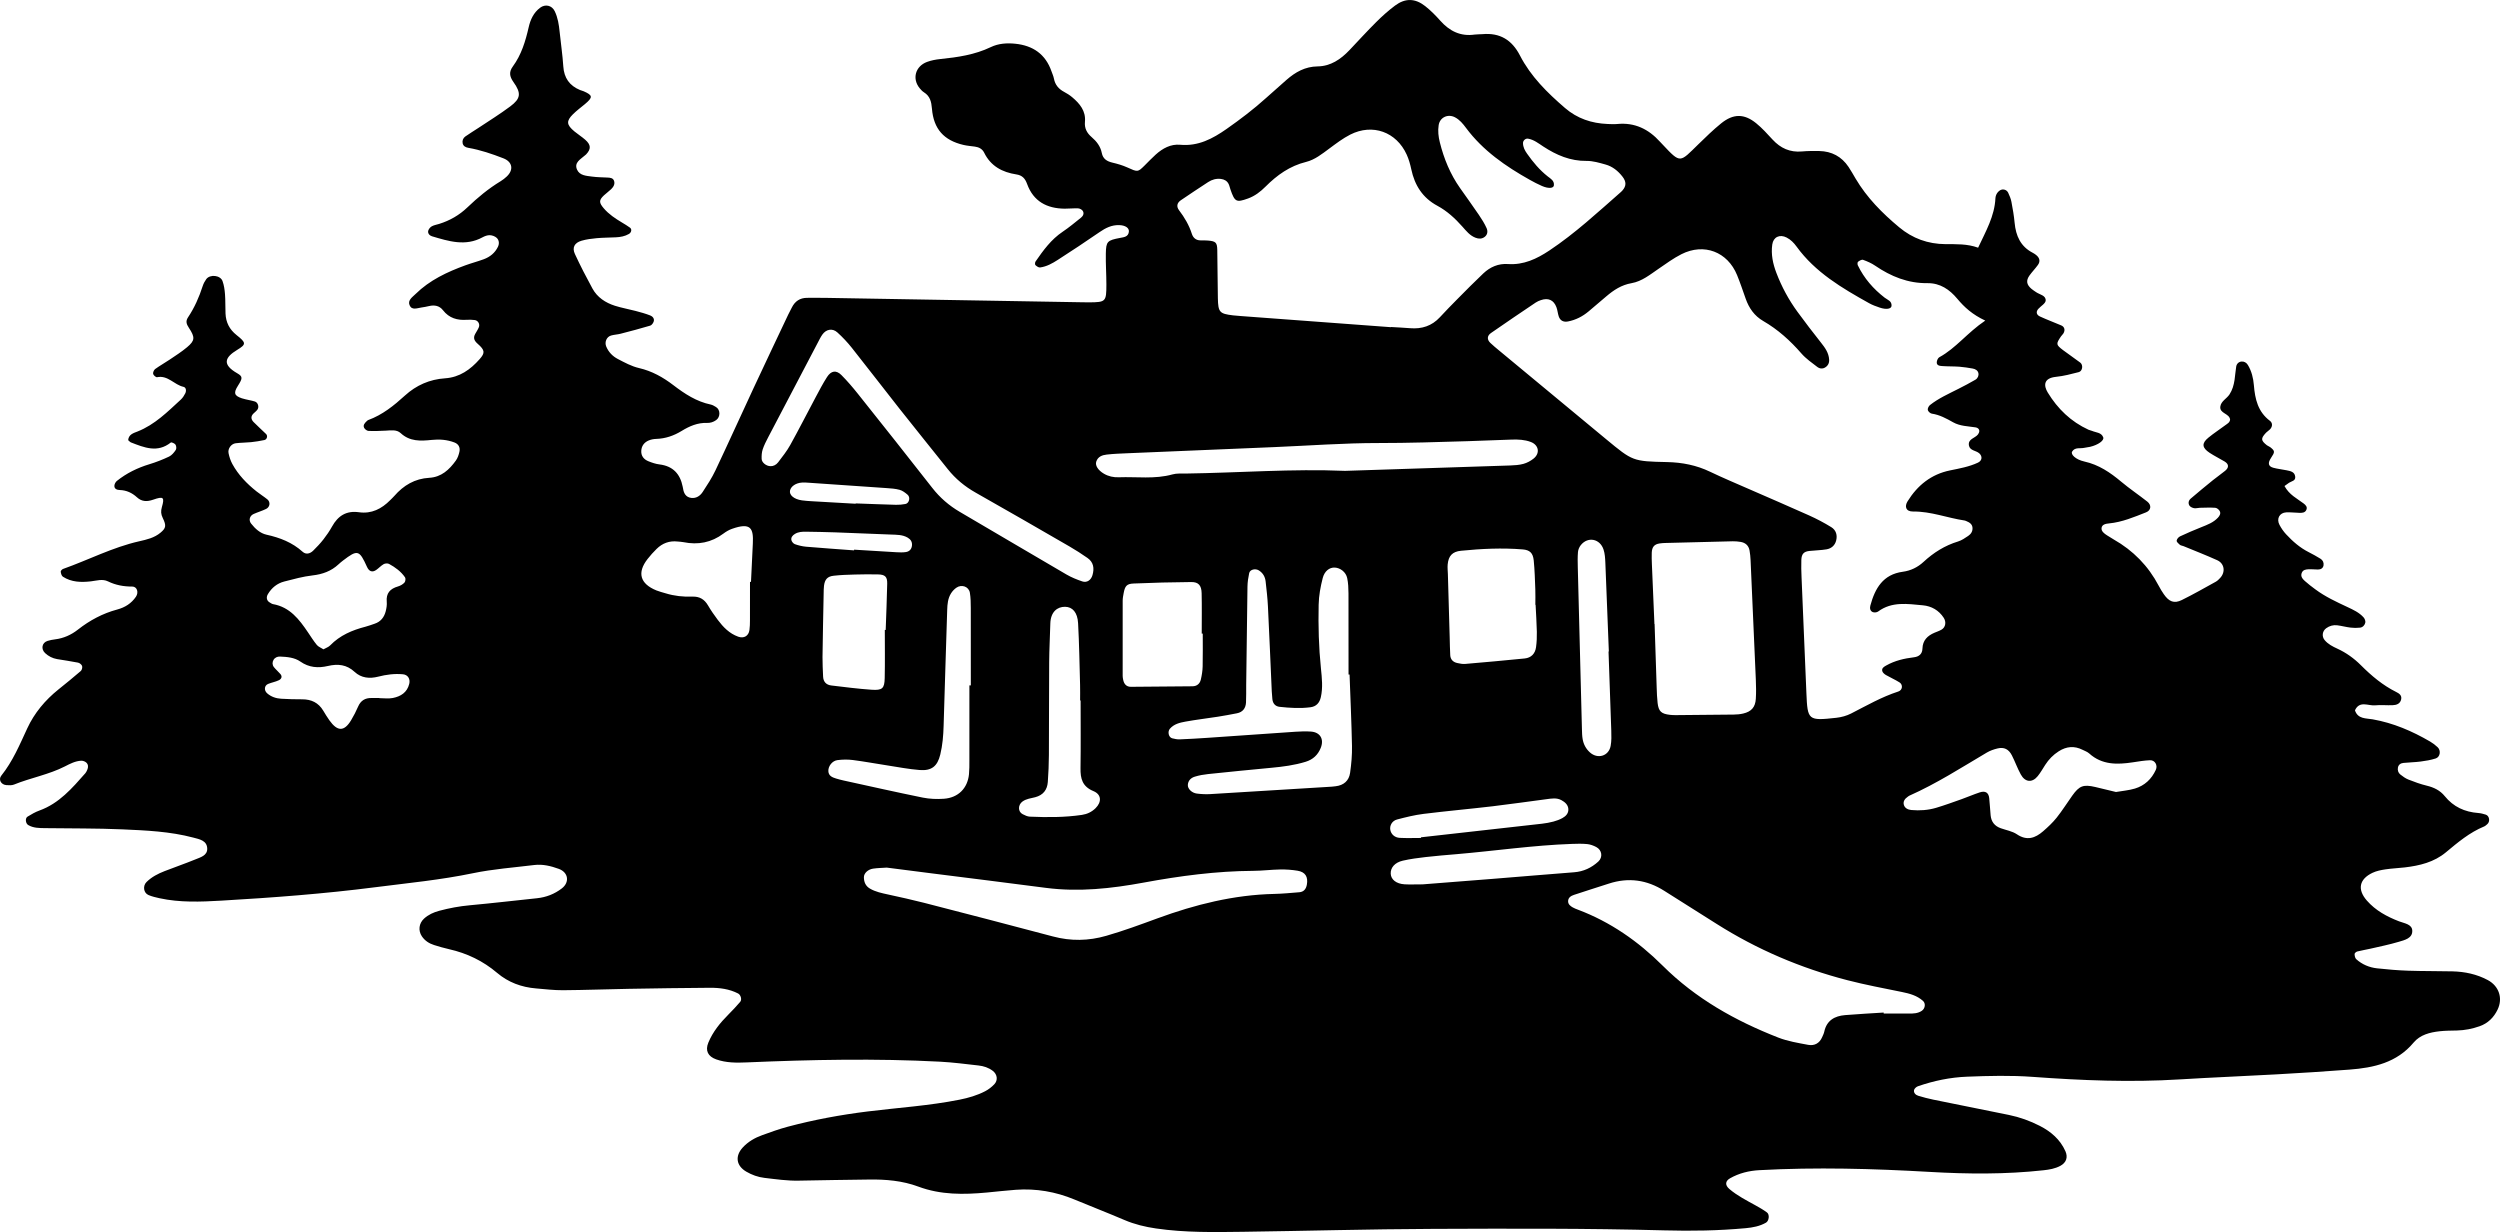 <?xml version="1.0" encoding="UTF-8"?>
<svg id="katman_1" data-name="katman 1" xmlns="http://www.w3.org/2000/svg" viewBox="0 0 1946.72 959.34">
  <defs>
    <style>
      .cls-1 {
        stroke-width: 0px;
      }
    </style>
  </defs>
  <path class="cls-1" d="m99.81,342.69c.37-4.45,4.24-5.48,7.29-6.69,13.48-5.32,23.39-15.37,33.72-24.86,1.43-1.32,2.56-3.09,3.44-4.84.96-1.93.72-4.61-1.38-5.07-7.2-1.56-12.12-9.24-20.57-7.51-.87.18-2.82-1.49-3.06-2.57-.25-1.13.6-3.08,1.6-3.81,3.65-2.64,7.62-4.83,11.35-7.36,4.57-3.09,9.26-6.06,13.47-9.6,6.15-5.17,6.36-7.62,1.43-15.09-1.87-2.83-2.71-5.14-.71-8.14,5.06-7.56,8.68-15.8,11.47-24.45.61-1.88,1.59-3.72,2.75-5.32,2.89-3.97,11-3.13,12.67,1.49,1.17,3.24,1.67,6.8,1.93,10.26.38,5,.18,10.04.4,15.05.31,6.87,3.03,12.32,8.62,16.75,7.55,5.98,7.65,7.16.41,11.55-9.65,5.85-11.83,11.36.12,18.2,4.47,2.56,4.12,4,.52,9.69-3.57,5.63-2.93,7.77,3.07,9.79,1.89.64,3.89.96,5.83,1.43,1.46.35,2.96.59,4.37,1.08,2.29.79,3.39,4.1,1.95,6.22-.83,1.22-2.13,2.12-3.19,3.18-2.22,2.22-1.81,4.55.13,6.54,3.14,3.22,6.54,6.19,9.75,9.35,1.48,1.46.72,4.27-1.36,4.71-3.41.72-6.86,1.28-10.32,1.64-3.99.41-8.04.34-12.01.85-3.5.45-6.24,4.23-5.53,7.72.59,2.9,1.54,5.84,2.95,8.43,4.64,8.5,11.28,15.33,18.8,21.32,2.74,2.18,5.76,4.03,8.48,6.23,2.54,2.06,2.06,5.96-.99,7.45-3.13,1.52-6.53,2.5-9.71,3.93-3.17,1.43-4.01,4.87-1.97,7.46,3.18,4.03,7.06,7.58,12.01,8.67,10.48,2.32,20.06,6.03,28.15,13.33,2.59,2.34,5.78,1.44,8.14-.86,2.85-2.79,5.61-5.72,8.06-8.86,2.47-3.16,4.74-6.51,6.69-10.01,4.62-8.32,11.11-12.48,20.96-11.08,9.73,1.38,17.62-2.64,24.31-9.43,1.06-1.07,2.18-2.09,3.17-3.22,7.23-8.31,16.02-13.54,27.26-14.17,9.41-.53,15.58-6.32,20.69-13.43,1.41-1.96,2.26-4.48,2.78-6.87.71-3.27-.61-5.96-3.87-7.21-5.74-2.19-11.68-2.64-17.78-1.99-8.58.91-16.98,1.32-24.1-5.29-3.13-2.9-7.52-2.14-11.56-1.93-4.5.23-9.01.41-13.5.21-1.21-.05-2.87-1.31-3.42-2.45-1-2.08.54-3.73,2.03-5.13.36-.34.75-.73,1.2-.89,11.08-4.05,19.99-11.26,28.58-19.08,8.81-8.02,19.24-12.62,31.23-13.41,11.31-.75,19.73-6.77,26.91-14.91,4.34-4.92,4.17-6.97-1.49-11.95-2.67-2.35-3.71-4.52-1.96-7.7.96-1.75,2.12-3.41,2.86-5.24.99-2.46-.71-5.28-3.26-5.57-1.98-.22-4.01-.34-5.99-.2-7.46.55-13.87-1.23-18.69-7.43-2.75-3.55-6.59-4.26-10.86-3.25-1.95.46-3.93.84-5.92,1.11-3.33.46-7.54,2.43-9.27-1.87-1.55-3.85,2.27-6.24,4.67-8.61,10.99-10.82,24.6-17.17,38.84-22.37,4.71-1.72,9.59-2.99,14.3-4.73,4.86-1.8,8.75-4.94,11.03-9.68,1.16-2.41.97-5.17-.97-6.97-1.33-1.24-3.55-2.03-5.39-2.08-1.89-.05-3.97.74-5.69,1.68-13.29,7.23-26.34,3.02-39.34-.83-1.68-.5-3.59-2.24-2.82-4.55.42-1.27,1.59-2.61,2.78-3.25,1.73-.93,3.79-1.24,5.7-1.84,8.28-2.59,15.63-6.8,21.9-12.81,8-7.66,16.47-14.7,25.97-20.45,1.7-1.03,3.3-2.3,4.75-3.67,5.46-5.15,4.5-11.35-2.66-14.14-8.87-3.45-17.91-6.53-27.36-8.17-2.05-.35-3.9-1.32-4.36-3.57-.43-2.11.4-4.06,2.09-5.26,3.26-2.32,6.72-4.35,10.05-6.57,8.35-5.56,16.91-10.84,24.93-16.84,8.13-6.08,8.76-10.21,2.51-18.96-3.18-4.46-3.56-7.97-.5-12.15,6.69-9.12,9.86-19.68,12.33-30.49,1.38-6.05,3.83-11.39,8.91-15.24,4-3.03,9.17-1.91,11.38,2.68,2.44,5.03,3.26,10.49,3.82,16.01.91,8.99,2.28,17.94,2.86,26.94.58,9.03,4.82,15.05,13.05,18.45.93.38,1.93.58,2.85.98,7.15,3.13,7.28,4.7.87,10.04-3.08,2.56-6.33,4.96-9.17,7.76-5.44,5.38-5.15,8.28,1.08,13.46,2.7,2.24,5.72,4.11,8.35,6.42,4.59,4.03,4.7,7.25.74,11.46-.34.36-.78.63-1.15.96-3.27,2.93-8.28,5.37-5.95,10.82,2.02,4.72,7.25,4.89,11.66,5.49,3.96.54,7.99.57,11.99.76,2.05.1,4.26.25,5.11,2.32,1.05,2.59-.27,4.88-2.11,6.68-1.79,1.75-3.89,3.18-5.71,4.9-3.93,3.72-3.86,5.64-.1,10.05,3.98,4.67,9,7.95,14.18,11.06,2.12,1.28,4.26,2.55,6.25,4.01,1.68,1.24,1.07,3.79-.82,4.89-3.15,1.83-6.57,2.44-10.1,2.62-5.01.25-10.05.23-15.04.68-3.97.36-8,.88-11.8,1.99-5.49,1.61-7.46,5.34-5.12,10.37,4.22,9.09,8.81,18.02,13.62,26.81,3.79,6.94,10.14,11.1,17.51,13.45,5.24,1.67,10.72,2.61,16.05,4.02,3.87,1.02,7.75,2.08,11.47,3.53,1.8.7,3.4,2.45,2.7,4.67-.4,1.27-1.56,2.9-2.71,3.25-7.66,2.29-15.41,4.33-23.15,6.33-2.41.62-4.97.69-7.36,1.38-3.52,1.02-5.17,5.11-3.78,8.51,1.8,4.39,5.01,7.65,9.03,9.75,5.31,2.77,10.76,5.75,16.52,7.07,10.1,2.33,18.74,7.2,26.73,13.31,8.87,6.78,17.99,12.78,29.13,15.11,1.43.3,2.77,1.14,4.06,1.91,3.54,2.1,3.53,7.81.14,10.2-2.15,1.52-4.51,2.28-7.04,2.19-7.36-.27-13.72,2.51-19.79,6.22-6.12,3.74-12.63,6.02-19.87,6.23-1.96.06-4.04.45-5.84,1.22-3.48,1.47-5.59,4.25-5.77,8.1-.19,4,2.04,6.66,5.54,8.07,2.77,1.12,5.7,2.12,8.65,2.48,10.44,1.28,16.08,7.33,18.06,17.32.1.49.22.98.3,1.48.58,3.78,2.23,6.75,6.37,7.27,3.9.49,6.93-1.61,8.9-4.61,3.57-5.44,7.16-10.94,9.94-16.81,10.09-21.31,19.78-42.81,29.74-64.19,8.9-19.1,17.95-38.13,26.96-57.18.86-1.81,1.85-3.56,2.74-5.36,2.44-4.97,6.33-7.63,11.93-7.64,5.02,0,10.04-.06,15.06.03,66.26,1.13,132.52,2.28,198.78,3.42,2.01.03,4.02.09,6.02.07,12.72-.13,13.18-.53,13.19-13.9,0-8.03-.58-16.06-.43-24.09.18-9.46,1.11-10.33,11.26-12.22,3.07-.57,6.11-.86,6.67-4.65.46-3.12-2.83-5.17-7.57-5.29-5.85-.16-10.57,2.23-15.25,5.46-10.73,7.4-21.61,14.6-32.58,21.65-4.2,2.7-8.65,5.21-13.72,5.87-1.15.15-2.69-.93-3.65-1.86-.46-.45-.36-2.11.12-2.79,6-8.67,12.14-17.17,21.13-23.18,4.99-3.34,9.6-7.24,14.31-10.99,1.67-1.34,2.55-3.34,1.31-5.25-.67-1.02-2.32-1.89-3.57-1.95-3.5-.16-7.02.27-10.52.24-13.86-.14-24.32-5.67-29.25-19.25-1.52-4.18-3.7-6.72-8.32-7.42-10.96-1.67-19.98-6.44-25.11-16.93-1.43-2.91-4.07-4.3-7.24-4.73-2.98-.41-6.01-.63-8.93-1.32-15.18-3.55-23.19-12.38-24.49-28.19-.45-5.42-1.45-9.76-6.22-12.77-1.25-.79-2.32-1.94-3.27-3.09-6.14-7.37-3.5-17.21,5.71-20.59,3.25-1.19,6.77-1.86,10.23-2.22,13.53-1.38,26.87-3.3,39.33-9.28,6.04-2.9,12.59-3.32,19.17-2.64,13.71,1.42,23.47,8.1,28.12,21.44.66,1.9,1.54,3.75,1.91,5.7.92,4.83,3.66,8.08,7.92,10.34,2.2,1.17,4.37,2.53,6.27,4.13,5.94,5,10.76,10.74,9.97,19.18-.47,5.01,1.5,8.71,5.15,11.85,3.89,3.33,6.96,7.25,7.97,12.44.9,4.62,4.04,6.49,8.32,7.5,3.88.92,7.79,2.04,11.41,3.67,8.29,3.73,8.22,3.88,13.67-1.51,2.85-2.82,5.61-5.76,8.59-8.44,5.4-4.85,11.66-8.32,19.06-7.64,14.04,1.3,25.33-4.74,36.19-12.36,10.69-7.5,21.08-15.38,30.78-24.15,5.22-4.71,10.48-9.36,15.77-13.99,6.96-6.08,14.51-10.39,24.26-10.52,10.12-.13,18.02-5.52,24.8-12.67,6.91-7.28,13.67-14.72,20.78-21.8,4.61-4.59,9.5-8.99,14.71-12.88,7.91-5.91,15.6-5.78,23.44.37,4.31,3.38,8.23,7.37,11.88,11.48,7.19,8.06,15.71,12.28,26.7,10.71,1.98-.28,4.01-.14,6.01-.32,13.59-1.23,22.98,4.44,29.23,16.59,8.41,16.35,21.29,29.01,35.07,40.89,9.58,8.26,20.71,11.95,33.11,12.46,2.51.1,5.04.27,7.53.02,13.64-1.35,24.46,3.96,33.39,13.87.67.75,1.39,1.45,2.07,2.19,14.13,15.02,13.16,13.96,27.77-.28,5.75-5.6,11.51-11.24,17.74-16.28,9.47-7.65,17.94-7.66,27.26-.1,4.65,3.77,8.7,8.31,12.78,12.73,6.19,6.71,13.54,10.07,22.79,9.25,4.49-.4,9.03-.43,13.55-.34,9.71.19,17.41,4.3,22.83,12.4,1.95,2.92,3.66,6,5.44,9.02,8.81,14.91,20.79,26.97,33.98,37.97,10.44,8.71,22.41,13.02,36,13.12,8.44.06,16.94-.34,25.47,2.77,6-12.85,12.8-24.53,13.47-38.48.07-1.44.62-3.04,1.46-4.2.83-1.14,2.2-2.32,3.52-2.57,2.03-.39,4.06.55,4.99,2.53,1.05,2.23,2.03,4.58,2.49,6.98,1.03,5.42,1.98,10.88,2.49,16.37.95,10.12,4.63,18.43,14.1,23.33.89.46,1.74,1.02,2.52,1.63,2.9,2.26,3.55,5.01,1.54,7.81-2.04,2.85-4.53,5.37-6.57,8.21-2.87,3.99-2.32,7.2,1.56,10.46,1.15.96,2.43,1.75,3.67,2.6,2.8,1.91,7.64,2.48,7.36,6.54-.16,2.25-3.76,4.23-5.71,6.41-1.97,2.2-1.62,4.61,1.25,5.94,5.44,2.51,11.08,4.59,16.59,6.95,2.58,1.11,3.22,3.63,1.69,6.21-.5.85-1.33,1.5-1.89,2.32-3.99,5.94-3.98,6.46,1.64,10.75,4.38,3.34,9.01,6.35,13.38,9.7,2.44,1.87,1.72,6.64-1.19,7.39-5.82,1.49-11.69,3.06-17.64,3.66-9.93,1-9.75,6.88-6.53,12.19,7.73,12.74,18.08,22.72,31.75,29.01.9.42,1.94.54,2.86.94,3.07,1.34,7.18,1.11,8.62,4.99.91,2.44-4,5.9-10.23,7.38-1.46.35-2.99.42-4.45.77-3.24.79-7.29-.72-9.53,2.91-1.36,2.2,2.72,6.26,9.54,7.77,11.22,2.48,20.13,8.56,28.69,15.73,6.53,5.47,13.64,10.24,20.34,15.52,3.4,2.69,2.91,6.78-1.01,8.32-9.33,3.67-18.6,7.63-28.75,8.61-2.53.24-5.56.75-5.91,3.56-.32,2.54,2.08,4.36,4.25,5.73,1.7,1.07,3.38,2.17,5.12,3.16,15.25,8.65,27.03,20.66,35.19,36.21,1.16,2.22,2.47,4.38,3.89,6.44,4.07,5.91,8.08,7.52,14.03,4.58,8.99-4.43,17.71-9.42,26.49-14.27,1.28-.71,2.37-1.84,3.39-2.93,4.3-4.61,3.38-11.25-2.3-13.82-8.65-3.91-17.51-7.35-26.29-10.97-.92-.38-2.08-.43-2.8-1.04-1.05-.89-2.56-2.2-2.48-3.22.1-1.21,1.45-2.79,2.66-3.35,5.43-2.55,10.97-4.91,16.55-7.14,4.68-1.87,9.4-3.6,12.93-7.41,1.41-1.52,2.49-3.39,1.27-5.34-.68-1.1-2.18-2.27-3.37-2.35-3.97-.26-7.98-.08-11.97,0-1.5.03-3.05.59-4.47.33-1.32-.25-2.96-.97-3.64-2.01-1.18-1.82-.7-4.02.94-5.43,5.71-4.89,11.52-9.68,17.36-14.41,3.12-2.53,6.46-4.77,9.55-7.33,3.04-2.51,2.85-5.18-.43-7.16-3.87-2.33-7.95-4.31-11.72-6.79-5.98-3.94-6.31-7.41-1.01-11.76,4.26-3.5,8.91-6.5,13.33-9.81,1.52-1.14,3.45-2.05,3.63-4.36-.62-4.88-8.4-4.63-7.61-10.15.59-4.17,4.97-6.09,7.15-9.41,2.26-3.45,3.32-7.3,3.93-11.28.53-3.46.71-6.98,1.29-10.43.36-2.12,1.91-3.64,4.02-3.87,2.06-.22,3.89.75,5.04,2.63,2.94,4.83,4.25,10.32,4.69,15.73.89,10.87,3.14,20.75,12.49,27.79,2.15,1.62,2.17,4.42.09,6.61-1.02,1.08-2.38,1.84-3.38,2.94-3.9,4.25-3.73,5.81.96,9.5.78.61,1.83.87,2.61,1.49,3.71,2.98,3.74,3.62.56,8.38-2.65,3.98-2.14,6.56,1.84,7.64,3.37.92,6.89,1.24,10.32,1.96,2.92.61,6.19,1.1,6.69,4.86.45,3.4-2.79,3.58-4.77,4.85-1.25.8-2.42,1.72-3.57,2.55,3.73,6.85,9.78,9.71,14.93,13.6,1.62,1.23,3.12,2.75,2.06,5.03-.98,2.11-3.08,2.3-5.08,2.26-3.51-.07-7.02-.55-10.51-.39-5.25.25-7.82,4.94-5.3,9.72,1.39,2.63,3.13,5.17,5.15,7.34,5.14,5.53,10.78,10.49,17.62,13.93,3.13,1.57,6.19,3.3,9.18,5.13,1.84,1.12,2.69,3.07,2.36,5.14-.36,2.25-2.15,3.25-4.34,3.25-2.5,0-5.02-.33-7.5-.19-1.94.11-4.04.41-5.02,2.55-1.3,2.85.43,4.87,2.26,6.54,2.59,2.35,5.42,4.46,8.23,6.55,7.7,5.73,16.38,9.74,25.01,13.78,4.58,2.14,9.14,4.25,12.56,8.06.9,1,1.59,2.85,1.32,4.08-.42,1.92-1.95,3.66-4.09,3.9-2.45.28-4.98.26-7.43-.04-3.48-.42-6.89-1.37-10.36-1.8-3.07-.38-5.95.42-8.53,2.26-3.07,2.19-3.64,6.39-1.27,9.24,2.66,3.2,6.23,5,9.88,6.68,6.92,3.18,13.01,7.55,18.38,12.92,8.21,8.2,16.99,15.62,27.47,20.83,2.27,1.13,4.51,2.57,3.89,5.65-.73,3.61-3.66,4.54-6.76,4.65-4.51.17-9.06-.35-13.53.09-5.37.53-12.12-3.89-15.71,3.9,2.25,6.88,8.66,6.1,13.76,7,16.07,2.83,30.72,9.13,44.69,17.26,2.14,1.24,4.16,2.78,5.95,4.48,2.74,2.59,1.96,7.62-1.53,8.74-3.77,1.21-7.76,1.88-11.71,2.39-4.47.58-9,.63-13.48,1.09-2.1.21-3.79,1.37-4.21,3.6-.39,2.07.21,4.09,1.85,5.39,1.96,1.54,4.05,3.07,6.34,3.97,4.65,1.83,9.39,3.58,14.24,4.74,5.59,1.34,10.43,3.71,14.03,8.16,6.75,8.34,15.56,12.35,26.09,13.13,1.98.15,3.96.66,5.86,1.27,2.89.93,3.54,5.46,1.14,7.45-.77.64-1.53,1.39-2.43,1.76-11.33,4.66-20.52,12.43-29.79,20.15-9.23,7.7-20.45,10.37-32.05,11.74-4.98.59-10.02.76-14.98,1.51-3.45.52-7.03,1.22-10.13,2.7-10.39,4.95-11.9,12.99-4.38,21.59,6.8,7.77,15.6,12.51,25.05,16.16,4.14,1.6,10.11,2.19,10.33,7.25.26,6.02-6.02,7.37-10.66,8.75-7.19,2.15-14.59,3.63-21.91,5.32-3.41.79-6.89,1.31-10.28,2.18-.84.22-2.08,1.3-2.07,1.97.03,1.38.37,3.19,1.3,4.02,4.59,4.14,10.18,6.46,16.26,7.13,7.97.87,15.99,1.56,24,1.83,11.54.4,23.09.25,34.64.52,9.65.23,18.96,2.19,27.54,6.79,8.68,4.65,11.9,14.11,7.63,22.98-2.92,6.07-7.45,10.65-14,12.96-5.73,2.03-11.6,3.17-17.68,3.32-4.51.11-9.06.09-13.53.6-7.6.87-15.11,2.72-20.23,8.84-13.07,15.65-30.97,19.57-49.85,21.02-19.01,1.47-38.05,2.64-57.09,3.71-25.06,1.41-50.15,2.37-75.2,3.92-38.18,2.36-76.28.82-114.35-1.97-17.07-1.25-34.13-.82-51.18-.15-13.11.51-25.89,3.16-38.29,7.46-1.26.44-2.83,1.87-3.03,3.05-.36,2.12,1.3,3.74,3.28,4.34,3.83,1.16,7.71,2.2,11.62,3,19.66,4.02,39.35,7.92,59.01,11.94,8.41,1.72,16.45,4.62,24.06,8.52,8.67,4.45,15.87,10.59,19.93,19.74,2.13,4.79.6,8.95-4,11.4-4.07,2.16-8.48,2.91-13.01,3.41-29.54,3.25-59.13,3-88.74,1.28-44.13-2.55-88.27-3.77-132.46-1.36-8.21.45-15.84,2.31-22.95,6.34-3.79,2.15-4.04,5.34-.51,8.34,6.16,5.24,13.35,8.87,20.38,12.76,3.05,1.69,6.11,3.44,8.9,5.51,2.19,1.62,1.62,6.58-.78,7.94-4.89,2.78-10.22,3.78-15.82,4.3-21.04,1.94-42.13,2.28-63.21,1.7-60.22-1.64-120.46-1.39-180.69-1.16-49.2.19-98.38,1.61-147.58,2.27-22.58.3-45.18.69-67.66-2.59-8.5-1.24-16.67-3.2-24.6-6.59-12.92-5.52-26.03-10.6-39.01-15.99-14.64-6.08-29.83-8.67-45.62-7.54-7.51.54-14.99,1.43-22.48,2.13-18.09,1.68-35.86,1.93-53.46-4.63-12.22-4.56-25.42-5.71-38.59-5.48-18.07.32-36.14.42-54.21.86-9.1.22-18.02-1.11-26.99-2.16-5.04-.59-9.76-2.31-14.13-4.86-7.8-4.55-8.92-12.08-2.73-18.8,4.16-4.51,9.41-7.53,15.12-9.59,6.6-2.39,13.23-4.8,20.01-6.6,20.39-5.42,41.09-9.25,62.05-11.85,23.9-2.97,47.98-4.46,71.67-9.19,6.96-1.39,13.67-3.33,19.93-6.59,2.6-1.35,5.06-3.26,7.09-5.39,3.06-3.22,2.28-7.81-1.15-10.44-3.32-2.54-7.11-3.75-11.13-4.2-9.97-1.11-19.94-2.43-29.95-2.96-50.18-2.64-100.36-1.58-150.53.56-8.04.34-16.09.39-23.83-2.37-6.39-2.28-8.64-6.81-6.08-13,3.5-8.48,9.21-15.47,15.64-21.92,3.17-3.18,6.27-6.46,9.18-9.88,1.5-1.75.43-5.44-1.65-6.5-6.89-3.53-14.38-4.49-21.94-4.44-21.08.13-42.16.45-63.24.82-17.06.3-34.12.96-51.18,1.08-7,.05-14.01-.82-21.01-1.4-11.31-.93-21.59-4.72-30.27-12.1-10.96-9.31-23.45-15.29-37.41-18.45-3.91-.88-7.78-2.01-11.61-3.21-3.92-1.22-7.28-3.38-9.61-6.87-2.97-4.46-2.25-10.04,1.66-13.66,3.41-3.16,7.55-5,11.93-6.17,7.76-2.07,15.62-3.54,23.67-4.28,17.49-1.61,34.95-3.65,52.42-5.49,7.17-.75,13.63-3.26,19.35-7.66,6.18-4.76,5.13-12.46-2.36-15.2-6.13-2.24-12.55-3.82-19.19-3-15.93,1.97-32.05,3.13-47.72,6.39-25.14,5.23-50.61,7.64-75.99,10.9-39.86,5.12-79.9,8.12-120,10.45-16.06.93-32.11,1.58-48-1.88-2.92-.64-5.89-1.33-8.62-2.49-3.86-1.64-4.61-7.07-1.54-10.12,3.99-3.96,8.91-6.49,14.08-8.5,7.94-3.1,16.02-5.86,23.91-9.1,4.03-1.66,9.46-3.03,9.29-8.47-.19-6.29-6.11-7.28-10.87-8.54-18.09-4.79-36.71-5.59-55.24-6.41-20.03-.88-40.11-.65-60.17-.95-4.51-.07-9.06,0-13.16-2.44-2.01-1.2-2.51-5.27-.49-6.51,2.96-1.81,6.02-3.6,9.27-4.77,15.35-5.54,25.49-17.41,35.79-29.09.64-.73,1.04-1.7,1.45-2.61.89-1.97.86-4.08-.66-5.55-.96-.93-2.68-1.59-4.03-1.53-4.61.22-8.65,2.34-12.69,4.41-12.6,6.44-26.64,8.87-39.66,14.16-1.74.71-3.94.56-5.9.43-4.14-.27-6.46-4.3-3.99-7.38,8.91-11.12,14.3-24.06,20.22-36.83,5.55-11.99,13.95-21.99,24.29-30.3,5.86-4.71,11.71-9.44,17.39-14.36.88-.76,1.38-2.81,1.01-3.91-.38-1.13-1.94-2.35-3.17-2.6-5.4-1.1-10.87-1.82-16.3-2.75-3.54-.61-6.63-2.18-9.29-4.64-3.45-3.18-2.55-8.16,1.86-9.53,1.9-.59,3.89-.97,5.87-1.21,6.67-.82,12.56-3.49,17.79-7.59,9.2-7.21,19.3-12.62,30.61-15.65,6.05-1.62,11-4.72,14.56-9.95,2.31-3.39.88-7.94-2.88-7.92-6.65.03-12.88-1.1-18.88-4.03-4.34-2.12-8.88-.53-13.34-.02-7.61.86-15.1.7-21.79-3.63-1.01-.65-1.51-2.51-1.68-3.88-.08-.66,1.02-1.87,1.83-2.16,19.82-7.04,38.61-16.86,59.31-21.54,5.83-1.32,11.76-2.66,16.59-6.72,4.11-3.45,4.72-5.32,1.73-11.39-1.45-2.95-1.59-5.36-.7-8.49,2.22-7.73,1.3-8.61-6.81-5.78-4.82,1.68-8.86,1.54-12.55-1.83-3.88-3.54-8.23-5.55-13.53-5.71-1.96-.06-4.18-.79-4.09-3.28.04-1.31.92-2.97,1.95-3.8,7.53-6.03,16.03-10.18,25.28-12.99,5.25-1.59,10.42-3.62,15.38-5.97,2.1-1,3.85-3.16,5.2-5.17.64-.96.47-3.11-.22-4.13-.67-.98-3.14-2.05-3.67-1.63-10.4,8.25-20.68,3.91-30.97-.07-.85-.33-1.49-1.19-2.24-1.81Zm1446.09-93.04c-10.08-4.73-16.28-10.42-21.82-17.05-5.98-7.15-13.3-12.23-23.22-12.11-15.16.18-28.42-5.22-40.74-13.63-2.85-1.95-6.14-3.37-9.4-4.54-1.02-.36-2.79.69-3.89,1.53-.49.37-.53,1.98-.17,2.74,4.89,10.13,12.07,18.39,20.95,25.23,2.25,1.73,5.58,2.54,5.32,6.34-.16,2.42-4.09,3.09-9.19,1.37-2.84-.96-5.7-1.99-8.31-3.45-21.1-11.77-41.88-23.97-56.47-44.09-2.07-2.85-4.49-5.36-7.72-7.02-5.37-2.77-10.37-.43-11.19,5.42-1.08,7.67.49,15.02,3.21,22.13,4.14,10.84,9.61,21,16.47,30.36,5.93,8.09,12.02,16.07,18.26,23.93,3.18,4,6.07,8.01,6.35,13.3.14,2.71-.98,4.84-3.4,6.19-1.98,1.1-4.13.74-5.67-.44-4.36-3.35-9.01-6.56-12.58-10.67-8.65-9.95-18.25-18.61-29.68-25.22-6.85-3.96-11.07-10.01-13.66-17.36-2.17-6.15-4.24-12.35-6.7-18.38-7.42-18.16-25.74-25.18-43.33-16.29-6.23,3.15-11.95,7.36-17.74,11.32-6.64,4.54-13.05,9.85-21.09,11.24-7.88,1.37-13.91,5.37-19.69,10.29-4.59,3.9-9.15,7.83-13.77,11.7-4.7,3.94-10.02,6.68-16.07,7.84-3.36.64-5.99-.53-7.15-3.86-.82-2.35-.95-4.95-1.84-7.27-2.13-5.61-6.35-7.46-12.07-5.5-1.41.48-2.84,1.08-4.07,1.91-11.64,7.85-23.3,15.68-34.82,23.72-3.12,2.18-3.15,5.12-.53,7.66,2.15,2.09,4.51,3.98,6.82,5.91,27.82,23.08,55.62,46.17,83.48,69.19,20.59,17.02,20.63,17.16,47.38,17.73,11.75.25,22.84,2.43,33.48,7.53,9.94,4.77,20.13,9.03,30.23,13.46,15.62,6.85,31.32,13.55,46.87,20.55,5.93,2.67,11.74,5.73,17.27,9.14,3.71,2.3,4.91,6.26,3.74,10.59-1.02,3.77-3.8,6.05-7.44,6.67-4.42.76-8.97.76-13.44,1.27-4.28.49-6.03,2.38-6.18,6.97-.16,4.51-.03,9.04.16,13.55,1.23,30.1,2.5,60.19,3.78,90.29.89,21.05,1.3,21.53,23.33,19.09,3.92-.43,7.99-1.55,11.48-3.33,12.05-6.16,23.79-12.93,36.77-17.13,3.32-1.07,3.77-5.31.89-7.12-3.37-2.12-7.08-3.7-10.53-5.71-1.17-.69-2.52-1.84-2.85-3.03-.64-2.35,1.37-3.45,3.13-4.44,6.68-3.77,13.97-5.43,21.51-6.35,3.9-.47,6.52-2.53,6.63-6.79.17-6.4,3.93-10.01,9.41-12.34,1.84-.78,3.78-1.41,5.49-2.42,3.15-1.86,3.77-5.96,1.67-9.19-3.84-5.9-9.57-9.12-16.24-9.73-11.9-1.08-24.11-3.15-34.87,4.85-.99.74-3.02.91-4.18.43-2.11-.88-2.38-3.14-1.84-5.12,3.62-13.36,9.85-24.23,25.28-26.29,6.16-.82,11.59-3.49,16.09-7.65,7.87-7.28,16.65-12.8,26.97-15.94,2.8-.86,5.38-2.66,7.86-4.33,2.14-1.44,3.54-3.57,3.33-6.33-.23-2.93-2.39-4.18-4.77-5.17-.46-.19-.93-.42-1.42-.49-13.38-1.98-26.2-7.14-39.96-6.98-5.97.07-6.83-4.06-4.42-7.94,7.75-12.48,18.39-21.08,33.09-24.09,7.37-1.51,14.81-2.81,21.7-6.03,3.3-1.54,3.65-4.88,1.11-7.21-2.54-2.33-7.35-2.05-8.1-6.11-.97-5.22,4.77-5.67,7.03-8.66.55-.74,1.04-1.75,1.03-2.64,0-1.73-1.38-2.62-2.87-2.85-5.93-.93-12.1-.91-17.51-3.96-5.26-2.96-10.48-5.83-16.61-6.74-1.21-.18-2.85-1.68-3.11-2.84-.25-1.12.67-3.02,1.67-3.82,6.74-5.33,14.57-8.78,22.17-12.64,4.46-2.26,8.9-4.59,13.22-7.11,1.81-1.06,2.77-3.15,2.33-5.17-.45-2.06-2.37-3.18-4.42-3.53-3.46-.59-6.93-1.18-10.42-1.43-4.5-.32-9.03-.17-13.53-.51-1.85-.14-4.34-.43-4.02-3.23.15-1.3.95-3.08,1.99-3.64,12.97-7.06,21.75-19.09,35.74-28.52Zm-462.81,5.15c0-.05,0-.11.01-.16,5.01.3,10.02.52,15.02.93,9.04.74,16.81-1.74,23.09-8.52,4.43-4.78,8.97-9.46,13.56-14.08,6.71-6.76,13.38-13.56,20.31-20.09,5.3-4.99,11.68-7.78,19.14-7.27,12.18.83,22.36-3.97,32.22-10.52,20.14-13.39,37.76-29.8,55.85-45.66.38-.33.73-.69,1.06-1.07,3.1-3.52,3.14-6.84.08-10.79-3.47-4.47-7.78-7.96-13.24-9.47-4.8-1.33-9.8-2.85-14.7-2.79-12.66.15-23.45-4.5-33.71-11.2-3.75-2.45-7.3-5.34-11.93-6.14-1.94-.33-3.9,1.47-3.9,3.41,0,3.2,1.41,5.79,3.15,8.26,4.63,6.59,9.73,12.72,16.12,17.75,2.23,1.75,5.2,3.27,4.78,6.97-.26,2.35-4.26,2.66-9.3.46-3.21-1.4-6.33-3.01-9.38-4.73-18.94-10.62-36.59-22.8-49.78-40.53-2.37-3.18-4.92-6.34-8.62-8.24-5.5-2.83-11.69.08-12.64,6.1-.71,4.51-.21,8.98.9,13.41,3.19,12.76,8.1,24.75,15.7,35.55,4.91,6.97,9.9,13.89,14.7,20.94,2.25,3.3,4.41,6.73,6.03,10.36,1,2.24.86,5.01-1.52,6.8-2.18,1.65-4.57,1.62-7.09.66-4.44-1.69-7.23-5.28-10.22-8.64-5.7-6.41-11.92-12.18-19.55-16.28-11.4-6.12-17.64-15.91-20.27-28.37-.82-3.9-1.93-7.83-3.57-11.44-8.03-17.7-26.57-24.4-43.93-15.61-5.76,2.92-11.01,6.95-16.24,10.81-5.68,4.2-11.36,8.8-18.14,10.47-12.74,3.14-22.64,10.26-31.65,19.28-3.89,3.9-8.24,7.27-13.59,9.2-9.13,3.28-10.33,2.74-13.7-7.03-.49-1.41-.76-2.92-1.42-4.25-1.2-2.42-3.34-3.61-5.99-3.94-3.65-.45-6.98.5-10,2.48-7.12,4.67-14.25,9.34-21.27,14.15-2.91,2-3.56,4.82-1.34,7.75,4.27,5.63,7.81,11.6,9.98,18.4.96,3.01,3.17,5.04,6.67,5.06,2.01.01,4.02-.03,6.01.15,5.87.52,7,1.51,7.11,7.28.26,12.54.19,25.08.46,37.61.24,10.97,1.31,12.06,11.69,13.34,1.99.25,3.99.38,6,.53,39.01,2.9,78.02,5.8,117.04,8.69Zm383.69,533.66c0,.26.02.52.03.78,6.51,0,13.03-.03,19.54.01,3.53.02,6.98-.03,10.11-2.12,2.63-1.76,3.22-5.7.95-7.74-4.67-4.18-10.4-5.71-16.38-6.93-14.23-2.91-28.53-5.57-42.58-9.21-36.15-9.37-70.18-23.83-101.78-43.85-13.55-8.58-27.16-17.09-40.69-25.7-13.54-8.62-27.89-10.62-43.18-5.65-9.06,2.94-18.16,5.78-27.2,8.79-2.37.79-4.61,2.18-4.53,5.14.06,2.2,1.76,3.53,3.51,4.55,1.29.75,2.71,1.29,4.12,1.82,25.31,9.52,46.97,24.67,66,43.61,25.73,25.62,56.59,42.92,90.02,55.99,7.38,2.88,15.44,4.19,23.29,5.66,4.86.91,8.83-1.19,10.9-6.02.59-1.38,1.31-2.75,1.62-4.2,1.88-8.81,8.07-12.27,16.27-12.94,9.99-.82,19.99-1.34,29.99-1.99Zm-178.5-302.57s.08,0,.13,0c.54,16.52,1.06,33.04,1.63,49.55.14,4,.25,8.02.72,11.99.78,6.55,2.86,8.43,9.64,9.21,1.49.17,3,.23,4.5.22,15.02-.12,30.05-.23,45.07-.43,2.49-.03,5.03-.24,7.44-.81,6.38-1.5,9.43-4.93,9.83-11.45.31-4.99.21-10.02,0-15.01-1.31-31.02-2.7-62.04-4.09-93.05-.11-2.49-.36-4.99-.8-7.45-.69-3.9-3.23-6.1-7.07-6.71-1.97-.31-3.98-.5-5.97-.46-17.52.4-35.04.86-52.55,1.32-1.5.04-3.01.13-4.49.37-4.07.64-5.87,2.69-6.07,7.18-.13,3,0,6.01.11,9.01.64,15.51,1.31,31.02,1.97,46.52Zm-597.82,189.71c-3.62.25-7.14.29-10.6.8-4,.59-7.14,3.57-7.15,6.65,0,3.69,1.26,6.86,4.66,8.86,4.41,2.6,9.33,3.56,14.24,4.64,9.31,2.05,18.63,4.06,27.86,6.44,33.51,8.64,67,17.31,100.44,26.22,13.99,3.73,27.62,3.5,41.55-.51,13.53-3.89,26.68-8.77,39.86-13.6,29.39-10.76,59.44-18.31,90.94-19.01,6.52-.14,13.02-.79,19.53-1.31,3.52-.28,5.24-2.61,5.84-5.86,1.12-6.13-1.19-9.9-7.21-10.89-4.43-.73-8.99-1.05-13.48-.98-7.02.12-14.02,1.03-21.04,1.07-28.72.17-57.02,3.93-85.22,9.13-25.23,4.66-50.64,7.48-76.37,4.11-29.35-3.85-58.73-7.47-88.1-11.19-11.95-1.52-23.89-3.06-35.76-4.58Zm360.42-150.35c-.26,0-.53,0-.79,0,0-21.07.05-42.14-.04-63.21-.02-3.98-.19-8.05-1.01-11.92-.99-4.65-5.34-7.94-9.65-8.16-4.2-.22-8.03,2.82-9.4,8.16-1.74,6.8-3.02,13.68-3.17,20.78-.36,16.58.08,33.1,1.78,49.6.77,7.48,1.61,15-.1,22.47-.98,4.29-3.51,7.18-8.07,7.77-8.01,1.04-16.03.53-24.01-.33-3.32-.36-5.3-2.59-5.64-6.02-.2-1.99-.38-4-.47-6-.99-22.05-1.89-44.11-2.98-66.16-.32-6.5-1.07-12.99-1.8-19.47-.41-3.63-2.07-6.61-5.34-8.63-2.67-1.65-6.86-.69-7.47,2.18-.73,3.4-1.26,6.92-1.32,10.39-.41,25.58-.69,51.17-1,76.76-.05,4.51.09,9.03-.14,13.53-.23,4.48-2.51,7.56-7.11,8.45-4.92.96-9.85,1.88-14.8,2.66-8.43,1.32-16.91,2.3-25.3,3.83-4.39.8-8.85,1.85-12.07,5.54-1.96,2.25-1.03,6.72,1.81,7.45,1.91.49,3.92.89,5.87.82,7.02-.27,14.03-.68,21.03-1.16,23.02-1.57,46.04-3.23,69.07-4.78,4-.27,8.04-.4,12.03-.13,7.24.49,10.39,5.9,7.67,12.69-2.19,5.47-6.05,9.07-11.72,10.82-8.69,2.69-17.62,3.84-26.63,4.68-16.48,1.55-32.96,3.18-49.43,4.91-3.47.36-6.96.99-10.28,2.01-2.99.91-5.25,3.02-5.44,6.46-.16,2.96,3.03,6.19,6.99,6.7,3.46.45,7.02.63,10.5.42,31.55-1.87,63.09-3.84,94.64-5.79,1-.06,2-.21,2.99-.33,6.27-.73,10.34-4.27,11.22-10.38.99-6.92,1.62-13.98,1.48-20.96-.37-18.55-1.23-37.09-1.89-55.63Zm-450.94-162.25c2.05.13,4.39-.9,5.95-2.96,3.32-4.38,6.81-8.73,9.46-13.51,6.81-12.28,13.17-24.8,19.78-37.19,2.83-5.31,5.62-10.66,8.85-15.72,3.2-5.01,7.17-5.62,11.2-1.58,4.59,4.6,8.84,9.59,12.9,14.68,19.38,24.34,38.74,48.69,57.88,73.21,5.98,7.66,13.06,13.77,21.39,18.65,27.71,16.22,55.33,32.6,83.08,48.77,3.86,2.25,8.1,3.96,12.34,5.4,3.62,1.23,6.84-1.07,7.93-4.89,1.52-5.31.88-10.06-3.91-13.39-4.52-3.15-9.16-6.15-13.93-8.91-24.33-14.06-48.65-28.13-73.12-41.94-8.45-4.77-15.69-10.74-21.71-18.29-12.52-15.69-25.14-31.3-37.59-47.05-12.44-15.75-24.63-31.7-37.11-47.41-3.42-4.3-7.23-8.36-11.31-12.04-3.82-3.44-8.71-2.52-11.7,1.75-1.43,2.04-2.51,4.33-3.67,6.54-12.83,24.42-25.65,48.84-38.43,73.29-1.62,3.11-3.25,6.27-4.34,9.58-.76,2.31-.89,4.92-.8,7.38.09,2.74,3.5,5.57,6.85,5.64Zm447.24,3.66c43.58-1.41,86.15-2.77,128.73-4.2,3.49-.12,7.07-.34,10.4-1.26,2.8-.77,5.58-2.27,7.86-4.09,5.24-4.19,4.06-10.57-2.12-12.94-4.79-1.83-9.8-2.02-14.82-1.87-11.52.36-23.03.91-34.55,1.25-23.03.68-46.04,1.45-69.1,1.44-27.04-.02-54.07,2.03-81.11,3.16-38.05,1.6-76.1,3.17-114.15,4.78-5.5.23-11.02.43-16.49,1.04-3.52.39-6.93,1.57-8.2,5.53-.97,3.04,1.52,6.76,5.97,9.37,3.59,2.11,7.53,2.93,11.54,2.78,13.96-.52,28.05,1.63,41.88-2.24,3.29-.92,6.96-.61,10.46-.66,41.57-.6,83.1-3.82,123.7-2.1Zm600.54,250.05c4.93-.86,9.99-1.24,14.73-2.67,7.53-2.28,12.97-7.36,16.26-14.57,1.62-3.54-.65-7.62-4.49-7.48-4.47.17-8.92.94-13.35,1.61-12.19,1.85-24,2.15-34.02-6.88-1.44-1.3-3.46-1.99-5.25-2.89-6.39-3.19-12.48-2.65-18.51,1.2-4.33,2.76-7.74,6.29-10.5,10.56-1.9,2.94-3.62,6.04-5.81,8.75-4.31,5.34-9.82,4.88-13.21-1.27-2.65-4.8-4.47-10.06-6.98-14.95-2.46-4.79-6.11-6.52-11.11-5.32-2.88.69-5.82,1.71-8.36,3.21-19.82,11.72-39.21,24.2-60.34,33.58-.45.2-.83.56-1.25.84-2.25,1.51-3.77,3.64-3.02,6.28.74,2.61,3.17,3.8,5.79,4.04,6.54.59,13.07.15,19.35-1.72,6.7-2,13.29-4.41,19.88-6.75,4.71-1.67,9.31-3.7,14.05-5.26,4.37-1.44,6.92.15,7.39,4.44.49,4.48.67,8.99,1.11,13.48.48,4.97,3.13,8.31,7.86,9.99,4.23,1.51,8.97,2.28,12.58,4.71,7.8,5.27,14.24,3.02,20.4-2.33,3.76-3.27,7.47-6.72,10.56-10.59,4.36-5.47,8.08-11.44,12.15-17.15,5.49-7.71,8.63-8.89,17.88-6.76,5.35,1.23,10.68,2.58,16.19,3.91Zm-451.96-145.76c-.07,0-.13,0-.2,0,0-4.01.13-8.03-.03-12.03-.29-7.51-.48-15.04-1.23-22.51-.58-5.8-3.05-8.14-8.58-8.59-16.04-1.31-32.08-.53-48.05,1.05-6.79.67-9.77,4.06-10.38,10.69-.23,2.47.09,5,.16,7.5.47,16.54.95,33.07,1.42,49.61.13,4.51.16,9.03.42,13.53.2,3.43,2.31,5.45,5.59,6.12,1.95.4,4,.84,5.95.68,15.48-1.32,30.96-2.71,46.42-4.26,5.13-.51,8.17-3.78,8.85-8.79.54-3.95.7-7.98.62-11.97-.15-7.01-.63-14.02-.97-21.03Zm-259.2,22.42c-.26,0-.52,0-.79,0,0-10.51.18-21.02-.07-31.52-.14-6.01-2.48-8.66-8.04-8.62-15,.11-30.01.52-45,1.15-5.3.22-6.66,1.98-7.67,7.44-.36,1.96-.77,3.96-.77,5.95-.06,19.51-.04,39.02-.01,58.54,0,.99.19,1.99.38,2.96.64,3.3,2.49,5.55,6,5.54,16.01-.06,32.01-.24,48.01-.41,3.45-.04,5.71-2.02,6.46-5.19.8-3.37,1.35-6.87,1.43-10.33.2-8.5.07-17,.07-25.51Zm-95.07,52.07c-.14,0-.28,0-.42,0,0-4.01.09-8.03-.02-12.04-.44-16.05-.68-32.11-1.55-48.14-.46-8.37-4.33-12.7-10.16-12.76-6.04-.06-11.22,3.95-11.46,13.07-.27,10.03-.82,20.06-.89,30.09-.17,24.08-.08,48.17-.22,72.26-.04,7.02-.34,14.05-.85,21.04-.45,6.09-3.62,10.2-9.79,11.82-3.36.88-6.88,1.17-9.9,3.33-3.6,2.57-3.74,7.92.12,9.89,1.75.9,3.7,1.84,5.59,1.92,13.54.58,27.09.62,40.55-1.37,4.07-.6,7.65-2.3,10.62-5.22,4.84-4.76,4.7-10.67-1.64-13.29-8.68-3.59-10.21-9.74-10.08-17.91.27-17.56.08-35.12.08-52.68Zm-86.63-11.74c.37,0,.74,0,1.11,0,0-20.06.03-40.12-.03-60.18-.01-3.99-.06-8.04-.71-11.96-.8-4.83-6.48-6.81-10.61-3.85-1.57,1.12-3,2.65-4.03,4.28-2.5,3.94-2.89,8.42-3.02,13-.89,30.07-1.95,60.14-2.79,90.21-.21,7.56-.82,15.04-2.6,22.37-2.21,9.13-6.75,12.79-16.12,12.04-8.47-.67-16.87-2.31-25.29-3.61-8.92-1.37-17.79-3.03-26.74-4.18-3.92-.5-8.02-.41-11.95.09-4.02.51-7.22,4.7-7.05,8.54.15,3.67,2.99,4.87,5.95,5.76,1.92.58,3.86,1.11,5.82,1.54,20.56,4.5,41.1,9.14,61.72,13.33,5.34,1.08,11.01,1.29,16.46.91,11.17-.77,18.49-8.16,19.56-19.09.34-3.49.31-7.01.31-10.52.03-19.56.01-39.12.01-58.68Zm-170.86-80.59h.79c.48-9.99.97-19.98,1.44-29.97.55-11.64-1.43-16.6-16.35-11.29-2.32.83-4.55,2.15-6.54,3.64-9.4,7.05-19.83,8.99-31.21,6.68-1.46-.3-2.98-.32-4.47-.49-6.4-.73-11.86,1.31-16.38,5.77-2.49,2.45-4.85,5.06-7,7.81-8.34,10.67-5.9,19.32,6.88,24.51,2.31.94,4.76,1.5,7.15,2.24,6.77,2.09,13.73,2.83,20.76,2.57,5.62-.21,9.46,2.06,12.26,6.87,2.26,3.88,4.85,7.59,7.55,11.19,4.24,5.65,9.05,10.69,15.97,13.15,4.38,1.55,8.07-.5,8.74-5.17.35-2.46.39-4.99.4-7.48.04-10,.02-20,.02-30.01Zm104.98,37.4c.23,0,.47,0,.7,0,.41-12.01.94-24.03,1.18-36.04.11-5.4-1.7-7.07-7.18-7.18-6.01-.12-12.03-.08-18.03.09-5.5.15-11.02.32-16.49.94-4.9.55-6.89,2.88-7.52,7.83-.25,1.98-.23,4-.27,6-.32,16.53-.68,33.06-.89,49.59-.06,5,.28,10.01.46,15.02.15,4.13,2.42,6.53,6.39,7.01,10.44,1.24,20.88,2.6,31.37,3.32,8.36.57,10.02-.97,10.21-9,.28-12.51.08-25.04.08-37.56Zm-437.07,15.09c1.87-1.06,3.89-1.7,5.18-3.03,7.62-7.85,17.18-11.89,27.52-14.56,2.42-.63,4.76-1.54,7.14-2.33,4.72-1.56,7.4-5.04,8.59-9.64.62-2.39,1.04-4.98.82-7.41-.62-6.73,2.64-10.21,8.75-11.97,1.84-.53,3.75-1.63,5.04-3.01.77-.83,1.07-3.16.46-4.05-3.16-4.59-7.61-7.85-12.45-10.48-1.09-.59-3.1-.46-4.21.18-2.14,1.22-3.83,3.19-5.89,4.58-3.01,2.03-5.47,1.1-7.07-2.43-6-13.28-7.32-13.64-18.7-4.95-1.19.91-2.36,1.87-3.45,2.9-5.72,5.34-12.47,7.78-20.28,8.67-7.41.85-14.72,2.87-21.98,4.74-5.54,1.42-9.79,4.86-12.77,9.83-1.47,2.44-.99,5.11,1.34,6.45.86.49,1.72,1.17,2.65,1.34,13.13,2.32,20.38,11.87,27.21,21.97,2.24,3.31,4.37,6.73,6.9,9.81,1.17,1.43,3.2,2.16,5.19,3.43Zm1000.63,1.7c.08,0,.17,0,.25,0-.89-23.02-1.74-46.05-2.72-69.07-.15-3.48-.34-7.11-1.43-10.36-2.83-8.48-12.25-10.21-17.69-3.38-1.17,1.46-2.04,3.5-2.2,5.35-.34,3.98-.24,8.01-.14,12.01,1.05,42.06,2.13,84.12,3.23,126.18.07,2.5.12,5.03.54,7.48.69,4.04,2.54,7.55,5.63,10.35,6.03,5.48,14.7,2.94,16.18-5.02.73-3.89.61-7.98.49-11.97-.64-20.52-1.41-41.05-2.14-61.57Zm-145.05,181.37c17.25-1.35,36.24-2.81,55.24-4.34,20.99-1.68,41.98-3.48,62.98-5.1,7.34-.56,13.54-3.47,18.87-8.34,3.67-3.35,2.91-8.96-1.61-11.32-2.17-1.13-4.63-2.06-7.04-2.29-3.97-.39-8-.27-12-.13-30.1,1.06-59.9,5.45-89.87,8-7.99.68-15.99,1.32-23.95,2.24-5.97.69-11.96,1.47-17.81,2.82-6.23,1.44-9.58,5.48-9.37,10.13.2,4.58,4.3,7.88,10.78,8.27,4,.24,8.02.04,13.8.04Zm-812.08-145.11s0,.06,0,.09c3.49,0,7.08.54,10.44-.12,6.15-1.21,11.16-4.25,12.82-10.99.96-3.89-1.09-7.13-4.9-7.49-6.54-.62-12.95.23-19.29,1.86-6.68,1.71-13.19,1.07-18.31-3.69-6.23-5.79-13.08-6.44-20.87-4.62-7.53,1.76-14.69,1.27-21.44-3.46-4.57-3.19-10.3-3.64-15.81-3.88-2.03-.09-4,.77-5.06,2.6-1.05,1.82-1.01,3.94.3,5.61,1.52,1.93,3.47,3.53,5.07,5.41,1.74,2.03.66,3.92-1.19,4.8-2.65,1.27-5.65,1.77-8.38,2.89-3.05,1.24-3.3,5.06-.8,7.26,3.16,2.79,6.93,4.01,10.96,4.27,5.47.36,10.97.44,16.45.45,7.05.01,12.58,2.63,16.28,8.79,1.54,2.57,3.1,5.14,4.84,7.58,6.28,8.82,11.49,8.83,16.86-.04,2.06-3.41,3.9-6.99,5.47-10.65,2.05-4.76,5.55-6.82,10.57-6.7,2,.05,4,0,5.99,0Zm811.1,108.96c0-.17,0-.35,0-.52,31.43-3.52,62.85-7.03,94.28-10.59,2.99-.34,5.98-.89,8.88-1.66,2.4-.64,4.79-1.53,6.97-2.72,2.73-1.49,4.89-3.8,4.61-7.16-.27-3.26-2.66-5.28-5.36-6.77-3.77-2.08-7.84-1.27-11.79-.76-13.93,1.79-27.82,3.86-41.77,5.5-17.95,2.11-35.95,3.71-53.89,5.94-6.93.86-13.78,2.58-20.56,4.35-3.84,1-5.86,4.69-5.28,8.03.59,3.4,3.34,6.07,7.39,6.28,5.49.29,11.01.07,16.52.07Zm-441.47-223.97l.04-.53c10.98.67,21.97,1.38,32.95,2,2.47.14,5.01.24,7.44-.15,2.66-.43,4.39-2.2,4.67-5.06.28-2.79-.95-4.75-3.31-6.14-4.09-2.4-8.65-2.23-13.13-2.42-14.5-.61-29-1.2-43.5-1.71-7.5-.26-15.01-.38-22.51-.5-3-.05-6,.08-8.7,1.73-1.84,1.12-3.19,2.72-2.74,4.8.27,1.23,1.55,2.75,2.71,3.17,2.78.98,5.73,1.71,8.66,1.97,12.46,1.07,24.93,1.92,37.4,2.86Zm1.24-36.3v-.25c10.49.38,20.96.81,31.43,1.09,2.45.07,4.96-.18,7.37-.64,2.91-.56,4.02-5.18,1.66-7.2-1.83-1.57-3.94-3.2-6.2-3.82-3.33-.92-6.88-1.12-10.36-1.37-19.91-1.41-39.82-2.76-59.73-4.11-1.99-.13-3.99-.31-5.97-.18-4.79.31-8.6,2.94-9.3,6.2-.75,3.53,3.11,6.79,9.25,7.66,2.47.35,4.97.51,7.46.66,11.46.68,22.92,1.32,34.38,1.97Z"/>
</svg>